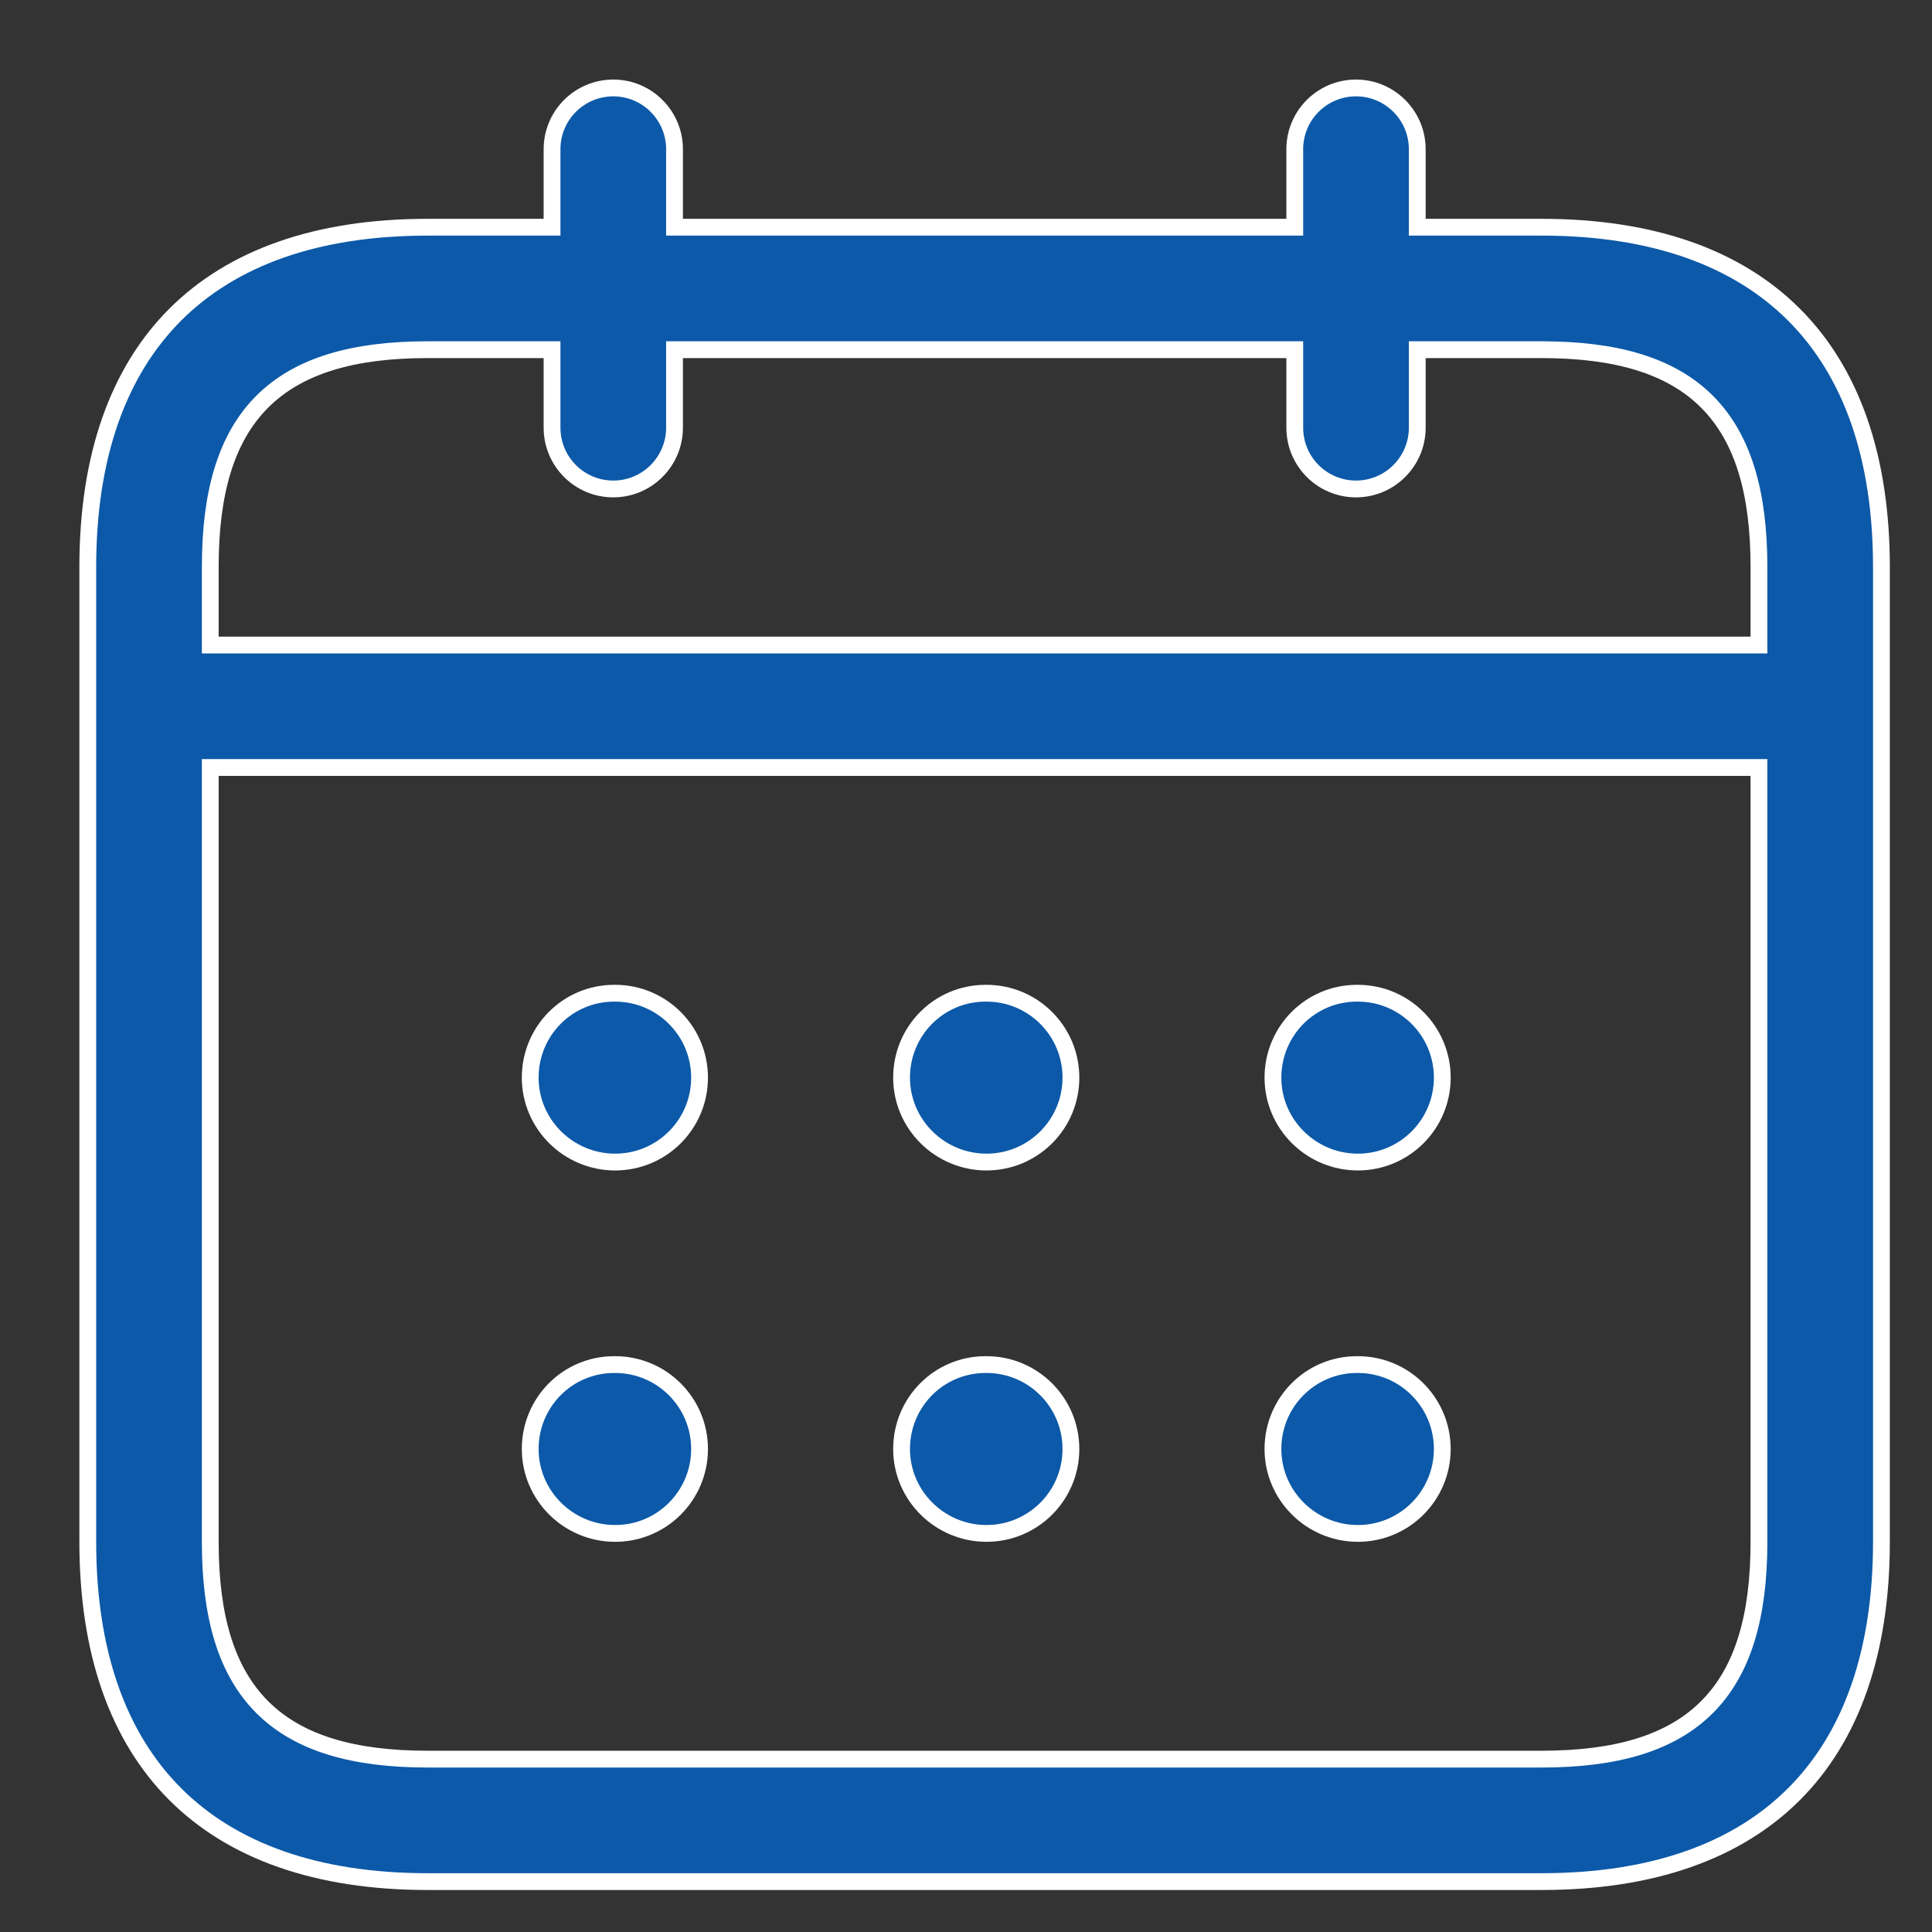 <?xml version="1.0" encoding="UTF-8"?>
<svg xmlns="http://www.w3.org/2000/svg" width="23" height="23" viewBox="0 0 23 23" fill="none">
  <rect x="0" y="0" width="23" height="23" fill="#333333" stroke="none"/>
  <path d="M16.872 2.605V2.705H16.972H18.353C19.672 2.705 20.679 3.068 21.357 3.746C22.035 4.424 22.398 5.432 22.398 6.75V18.355C22.398 19.674 22.035 20.681 21.357 21.359C20.679 22.037 19.672 22.4 18.353 22.4H5.09C3.772 22.4 2.764 22.037 2.086 21.359C1.408 20.681 1.045 19.674 1.045 18.355V6.75C1.045 5.432 1.408 4.424 2.086 3.746C2.764 3.068 3.772 2.705 5.09 2.705H6.472H6.572V2.605V1.776C6.572 1.374 6.898 1.047 7.301 1.047C7.703 1.047 8.03 1.374 8.03 1.776V2.605V2.705H8.13H15.314H15.414V2.605V1.776C15.414 1.374 15.74 1.047 16.143 1.047C16.545 1.047 16.872 1.374 16.872 1.776V2.605ZM6.572 4.263V4.163H6.472H5.09C4.207 4.163 3.553 4.351 3.122 4.782C2.691 5.213 2.503 5.867 2.503 6.75V7.579V7.679H2.603H20.84H20.94V7.579V6.75C20.94 5.867 20.752 5.213 20.321 4.782C19.89 4.351 19.236 4.163 18.353 4.163H16.972H16.872V4.263V5.092C16.872 5.494 16.545 5.821 16.143 5.821C15.74 5.821 15.414 5.494 15.414 5.092V4.263V4.163H15.314H8.13H8.03V4.263V5.092C8.03 5.494 7.703 5.821 7.301 5.821C6.898 5.821 6.572 5.494 6.572 5.092V4.263ZM2.603 9.137H2.503V9.237V18.355C2.503 19.238 2.691 19.892 3.122 20.323C3.553 20.754 4.207 20.942 5.09 20.942H18.353C19.236 20.942 19.89 20.754 20.321 20.323C20.752 19.892 20.94 19.238 20.94 18.355V9.237V9.137H20.84H2.603ZM8.328 12.829C8.328 13.384 7.879 13.834 7.323 13.834C6.767 13.834 6.312 13.383 6.312 12.829C6.312 12.273 6.757 11.824 7.312 11.824H7.323C7.878 11.824 8.328 12.274 8.328 12.829ZM12.749 12.829C12.749 13.384 12.3 13.834 11.744 13.834C11.188 13.834 10.733 13.383 10.733 12.829C10.733 12.273 11.178 11.824 11.733 11.824H11.744C12.299 11.824 12.749 12.274 12.749 12.829ZM17.17 12.829C17.17 13.384 16.721 13.834 16.165 13.834C15.609 13.834 15.154 13.383 15.154 12.829C15.154 12.273 15.6 11.824 16.154 11.824H16.165C16.72 11.824 17.17 12.274 17.17 12.829ZM8.328 17.25C8.328 17.805 7.879 18.255 7.323 18.255C6.767 18.255 6.312 17.804 6.312 17.25C6.312 16.694 6.757 16.245 7.312 16.245H7.323C7.878 16.245 8.328 16.695 8.328 17.25ZM12.749 17.25C12.749 17.805 12.3 18.255 11.744 18.255C11.188 18.255 10.733 17.804 10.733 17.25C10.733 16.694 11.178 16.245 11.733 16.245H11.744C12.299 16.245 12.749 16.695 12.749 17.25ZM17.17 17.25C17.17 17.805 16.721 18.255 16.165 18.255C15.609 18.255 15.154 17.804 15.154 17.25C15.154 16.694 15.6 16.245 16.154 16.245H16.165C16.72 16.245 17.17 16.695 17.17 17.25Z" fill="#0C59A9" stroke="white" stroke-width="0.2"></path>
</svg>
